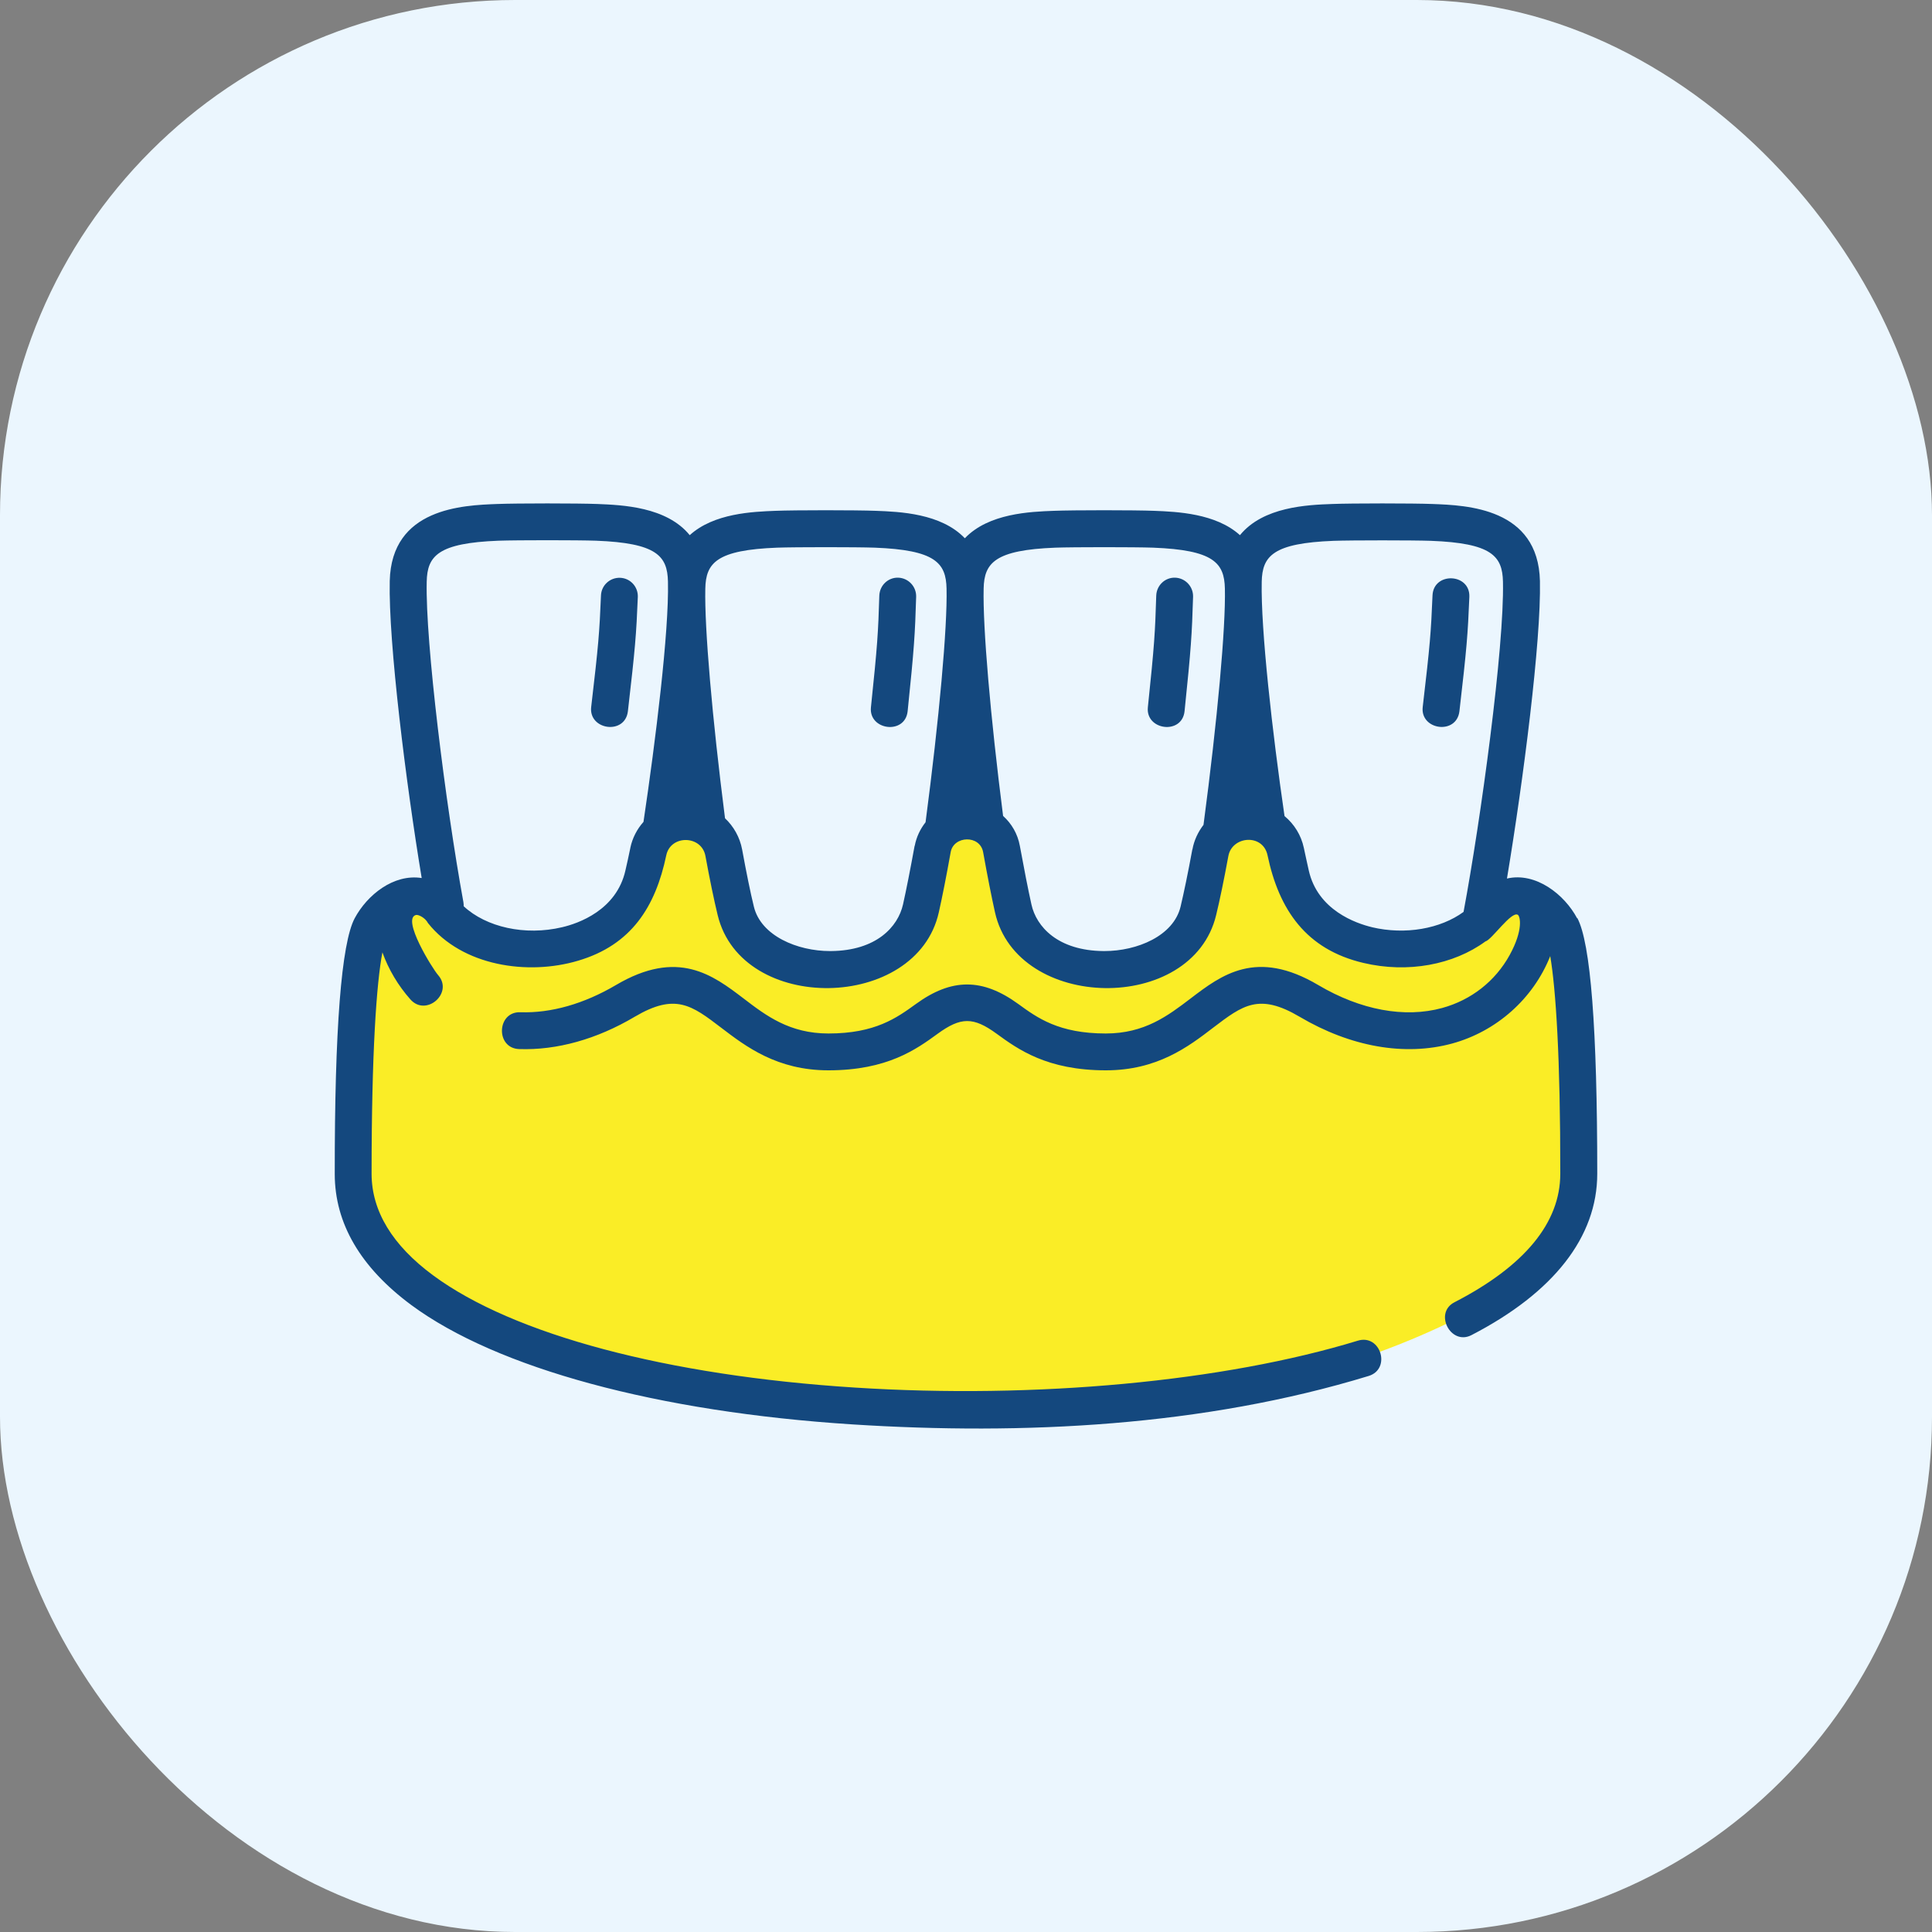 <svg xmlns="http://www.w3.org/2000/svg" width="60" height="60" viewBox="0 0 60 60" fill="none"><rect x="0" y="0" width="60" height="60" fill="#808080" stroke="none"/><rect width="60" height="60" rx="16" fill="#EBF6FE"></rect><path d="M12.736 27.744C12.736 27.744 14.648 29.608 16.524 29.54C18.4 29.472 19.384 28.72 19.812 27.744C20.24 26.768 20.276 25.42 21.252 25.42C22.228 25.42 22.64 27.256 22.828 27.932C23.016 28.608 23.88 30.168 25.652 30.256C27.424 30.344 28.644 28.756 28.756 28.044C28.868 27.332 28.644 25.38 30.144 25.42C30.144 25.42 31.12 25.868 31.308 27.184C31.496 28.5 31.676 30.164 34.3 30.004C36.924 29.844 36.972 28.648 37.348 27.296C37.724 25.944 37.872 25.384 38.584 25.42C39.296 25.456 40.232 26.696 40.648 28.308C40.648 28.308 41.548 29.648 43.236 29.54C44.924 29.432 46.68 28.412 47.024 27.84C47.024 27.84 48.56 27.924 48.712 29.54C48.864 31.156 49.088 35.208 49.088 35.208C49.088 35.208 49.424 37.984 47.664 39.444C45.904 40.904 41.7 42.856 36.828 43.42C31.956 43.984 25.204 44.02 20.516 42.932C15.828 41.844 13.424 40.66 12.004 39.144C10.584 37.628 10.956 35.844 10.956 35.844L11.256 29.844C11.256 29.844 11.22 28.156 12.756 27.744H12.736Z" fill="#FAED26"></path><path d="M48.98 28.52C48.588 27.78 47.696 27.076 46.8 27.284C47.308 24.236 47.864 19.908 47.824 18.044C47.772 15.776 45.556 15.692 44.488 15.652C43.904 15.628 41.956 15.628 41.372 15.652C40.6 15.68 39.228 15.736 38.508 16.62C37.756 15.94 36.548 15.892 35.844 15.864C35.248 15.84 33.324 15.84 32.728 15.864C31.992 15.892 30.704 15.94 29.964 16.716C29.224 15.94 27.936 15.892 27.2 15.864C26.604 15.84 24.68 15.84 24.084 15.864C23.38 15.892 22.172 15.936 21.42 16.62C20.7 15.736 19.324 15.684 18.556 15.652C17.96 15.628 16.036 15.628 15.44 15.652C14.372 15.692 12.156 15.776 12.104 18.044C12.06 19.952 12.612 24.348 13.096 27.268C12.224 27.132 11.404 27.792 11.016 28.516C10.6 29.296 10.392 31.968 10.396 36.46C10.396 37.992 11.196 39.36 12.772 40.528C15.436 42.496 20.428 43.848 26.472 44.236C31.788 44.576 37.384 44.296 42.504 42.732C43.212 42.516 42.88 41.42 42.168 41.636C38.008 42.908 32.164 43.452 26.544 43.092C20.716 42.72 15.944 41.448 13.452 39.608C12.184 38.672 11.544 37.612 11.54 36.46C11.54 32.688 11.692 30.536 11.876 29.576C12.068 30.112 12.368 30.612 12.744 31.036C13.232 31.592 14.096 30.836 13.604 30.28C13.432 30.084 12.468 28.536 12.916 28.416C12.996 28.396 13.208 28.504 13.292 28.668C14.356 30.004 16.392 30.3 17.952 29.836C19.608 29.348 20.356 28.164 20.692 26.56C20.828 25.92 21.788 25.932 21.908 26.584C22.044 27.324 22.176 27.96 22.288 28.42C23.032 31.504 28.472 31.408 29.156 28.332C29.264 27.852 29.392 27.204 29.524 26.464C29.616 25.952 30.432 25.92 30.532 26.464C30.664 27.2 30.792 27.848 30.9 28.332C31.584 31.408 37.024 31.504 37.768 28.42C37.88 27.96 38.012 27.324 38.148 26.584C38.264 25.96 39.22 25.88 39.364 26.56C39.72 28.256 40.56 29.484 42.34 29.904C43.72 30.232 45.144 29.96 46.132 29.236C46.328 29.188 46.94 28.28 47.14 28.412C47.208 28.46 47.316 28.872 46.884 29.66C46.436 30.472 45.692 31.056 44.788 31.304C43.62 31.624 42.252 31.368 40.94 30.592C39.016 29.452 37.932 30.28 36.976 31.008C36.272 31.544 35.548 32.096 34.34 32.096C32.88 32.096 32.212 31.608 31.624 31.18C30.512 30.372 29.556 30.372 28.444 31.18C27.852 31.608 27.184 32.096 25.728 32.096C24.52 32.096 23.792 31.544 23.092 31.008C22.136 30.28 21.052 29.456 19.128 30.592C18.136 31.176 17.112 31.468 16.164 31.436C15.424 31.408 15.384 32.556 16.124 32.58C17.292 32.62 18.532 32.276 19.712 31.576C20.972 30.832 21.48 31.216 22.396 31.916C23.168 32.504 24.132 33.24 25.728 33.24C27.56 33.24 28.46 32.584 29.12 32.104C29.836 31.584 30.224 31.572 30.952 32.104C31.612 32.584 32.512 33.24 34.344 33.24C35.94 33.24 36.904 32.508 37.676 31.916C38.596 31.216 39.1 30.832 40.36 31.576C41.944 32.512 43.624 32.808 45.096 32.408C46.472 32.032 47.616 31.02 48.144 29.692C48.316 30.708 48.46 32.832 48.456 36.452C48.456 37.976 47.348 39.32 45.168 40.444C44.524 40.776 45.052 41.796 45.696 41.464C48.252 40.144 49.604 38.412 49.604 36.452C49.604 31.96 49.4 29.284 48.984 28.508L48.98 28.52ZM19.576 26.332C19.524 26.588 19.472 26.82 19.424 27.028C19.148 28.268 17.956 28.68 17.456 28.796C16.308 29.068 15.1 28.796 14.4 28.144C14.4 28.104 14.4 28.064 14.392 28.02C13.832 24.952 13.208 19.936 13.252 18.064C13.268 17.26 13.608 16.864 15.484 16.792C16.052 16.772 17.944 16.772 18.512 16.792C20.388 16.864 20.728 17.26 20.744 18.064C20.78 19.612 20.36 23.004 19.984 25.524C19.784 25.748 19.64 26.024 19.576 26.328V26.332ZM28.404 26.268C28.272 26.992 28.148 27.624 28.044 28.088C27.888 28.78 27.22 29.524 25.804 29.536C25.796 29.536 25.784 29.536 25.776 29.536C24.764 29.536 23.632 29.064 23.412 28.156C23.304 27.716 23.18 27.104 23.048 26.384C22.976 26 22.784 25.664 22.516 25.412C22.116 22.28 21.876 19.492 21.904 18.28C21.92 17.476 22.26 17.08 24.136 17.008C24.704 16.988 26.596 16.988 27.164 17.008C29.04 17.08 29.38 17.476 29.396 18.28C29.424 19.476 29.168 22.312 28.744 25.536C28.58 25.744 28.46 25.992 28.408 26.268H28.404ZM37.028 26.384C36.896 27.104 36.768 27.716 36.664 28.156C36.444 29.068 35.312 29.536 34.3 29.536C34.292 29.536 34.28 29.536 34.272 29.536C32.852 29.524 32.184 28.78 32.032 28.088C31.928 27.62 31.804 26.988 31.672 26.268C31.604 25.896 31.416 25.576 31.152 25.34C30.756 22.236 30.52 19.484 30.548 18.28C30.564 17.476 30.904 17.08 32.78 17.008C33.348 16.988 35.24 16.988 35.808 17.008C37.684 17.08 38.024 17.476 38.04 18.28C38.068 19.488 37.808 22.356 37.376 25.616C37.208 25.836 37.084 26.092 37.032 26.38L37.028 26.384ZM42.612 28.796C42.112 28.676 40.92 28.268 40.644 27.028C40.596 26.82 40.548 26.588 40.492 26.332C40.408 25.936 40.192 25.592 39.892 25.344C39.512 22.736 39.152 19.54 39.184 18.068C39.2 17.264 39.54 16.868 41.416 16.796C41.98 16.776 43.876 16.776 44.444 16.796C46.32 16.868 46.66 17.264 46.676 18.068C46.72 20.1 45.988 25.456 45.452 28.32C44.736 28.844 43.644 29.04 42.608 28.796H42.612Z" fill="#14487E"></path><path d="M45.632 18.54C45.664 17.799 44.52 17.752 44.488 18.491C44.44 19.651 44.412 20.012 44.184 21.956C44.1 22.672 45.236 22.835 45.324 22.087C45.552 20.119 45.584 19.715 45.632 18.54Z" fill="#14487E"></path><path d="M19.26 17.944C18.944 17.932 18.676 18.176 18.664 18.492C18.616 19.648 18.588 20.012 18.36 21.956C18.276 22.672 19.412 22.836 19.5 22.088C19.728 20.116 19.76 19.716 19.808 18.54C19.82 18.224 19.576 17.956 19.26 17.944Z" fill="#14487E"></path><path d="M36.5 17.94C36.18 17.928 35.92 18.18 35.908 18.496C35.872 19.656 35.852 20.016 35.648 21.964C35.572 22.68 36.712 22.832 36.788 22.084C36.992 20.112 37.016 19.708 37.052 18.532C37.06 18.216 36.812 17.952 36.496 17.94H36.5Z" fill="#14487E"></path><path d="M27.9 17.94C27.58 17.928 27.32 18.18 27.308 18.496C27.272 19.656 27.252 20.016 27.048 21.964C26.972 22.68 28.112 22.832 28.188 22.084C28.392 20.112 28.416 19.708 28.452 18.532C28.46 18.216 28.212 17.952 27.896 17.94H27.9Z" fill="#14487E"></path></svg>